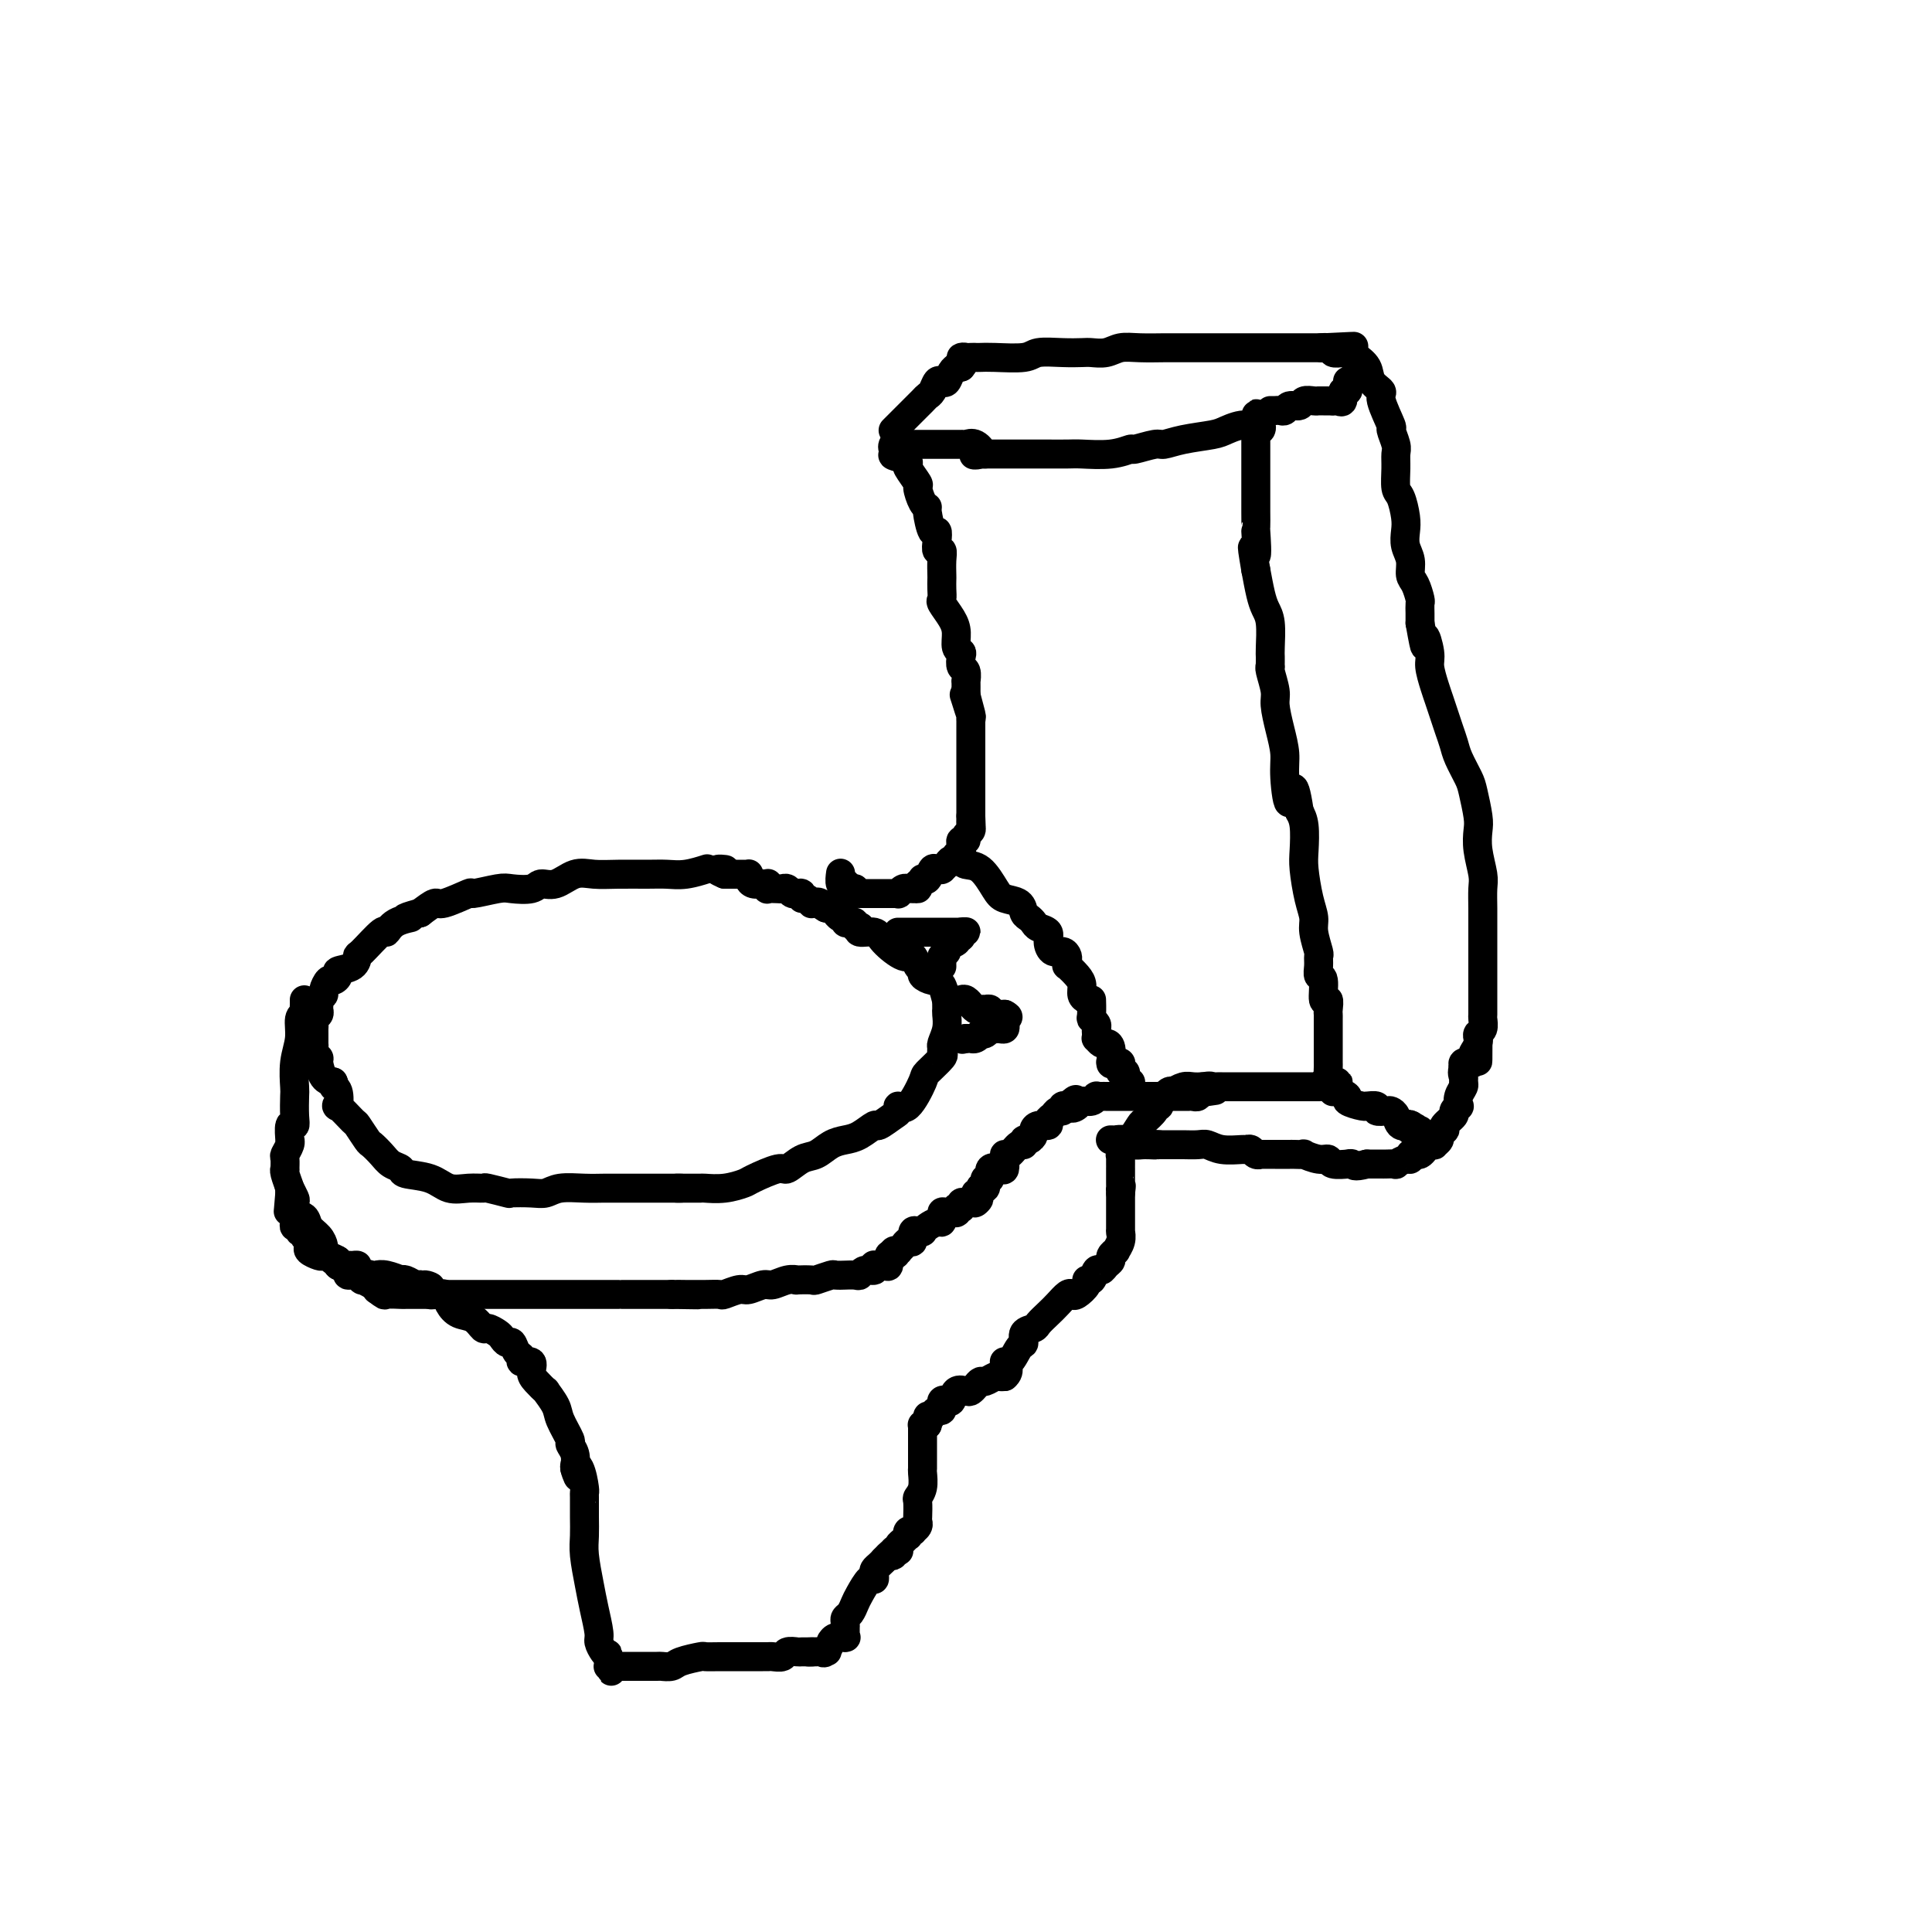 <svg viewBox='0 0 400 400' version='1.1' xmlns='http://www.w3.org/2000/svg' xmlns:xlink='http://www.w3.org/1999/xlink'><g fill='none' stroke='rgb(0,0,0)' stroke-width='6' stroke-linecap='round' stroke-linejoin='round'><path d='M146,180c0.353,-0.113 0.707,-0.227 0,0c-0.707,0.227 -2.474,0.793 -4,1c-1.526,0.207 -2.809,0.053 -4,0c-1.191,-0.053 -2.289,-0.006 -4,0c-1.711,0.006 -4.034,-0.027 -6,0c-1.966,0.027 -3.574,0.116 -5,0c-1.426,-0.116 -2.669,-0.437 -4,0c-1.331,0.437 -2.751,1.633 -4,2c-1.249,0.367 -2.325,-0.093 -3,0c-0.675,0.093 -0.947,0.741 -2,1c-1.053,0.259 -2.888,0.130 -4,0c-1.112,-0.130 -1.501,-0.261 -3,0c-1.499,0.261 -4.109,0.912 -5,1c-0.891,0.088 -0.064,-0.389 -1,0c-0.936,0.389 -3.637,1.643 -5,2c-1.363,0.357 -1.390,-0.184 -2,0c-0.610,0.184 -1.805,1.092 -3,2'/><path d='M87,189c-5.254,1.440 -2.389,1.042 -2,1c0.389,-0.042 -1.700,0.274 -3,1c-1.300,0.726 -1.813,1.861 -2,2c-0.187,0.139 -0.047,-0.720 -1,0c-0.953,0.720 -2.997,3.019 -4,4c-1.003,0.981 -0.965,0.645 -1,1c-0.035,0.355 -0.141,1.400 -1,2c-0.859,0.600 -2.469,0.756 -3,1c-0.531,0.244 0.016,0.576 0,1c-0.016,0.424 -0.597,0.940 -1,1c-0.403,0.060 -0.630,-0.335 -1,0c-0.370,0.335 -0.884,1.399 -1,2c-0.116,0.601 0.166,0.738 0,1c-0.166,0.262 -0.780,0.647 -1,1c-0.220,0.353 -0.045,0.672 0,1c0.045,0.328 -0.041,0.665 0,1c0.041,0.335 0.207,0.667 0,1c-0.207,0.333 -0.788,0.668 -1,1c-0.212,0.332 -0.057,0.662 0,1c0.057,0.338 0.015,0.683 0,1c-0.015,0.317 -0.004,0.606 0,1c0.004,0.394 0.001,0.893 0,1c-0.001,0.107 -0.001,-0.179 0,0c0.001,0.179 0.004,0.822 0,1c-0.004,0.178 -0.016,-0.109 0,0c0.016,0.109 0.059,0.614 0,1c-0.059,0.386 -0.220,0.653 0,1c0.220,0.347 0.822,0.773 1,1c0.178,0.227 -0.067,0.253 0,1c0.067,0.747 0.448,2.213 1,3c0.552,0.787 1.276,0.893 2,1'/><path d='M69,224c0.561,1.146 -0.035,1.012 0,1c0.035,-0.012 0.701,0.099 1,1c0.299,0.901 0.231,2.592 0,3c-0.231,0.408 -0.624,-0.467 0,0c0.624,0.467 2.264,2.274 3,3c0.736,0.726 0.567,0.369 1,1c0.433,0.631 1.469,2.249 2,3c0.531,0.751 0.559,0.635 1,1c0.441,0.365 1.297,1.210 2,2c0.703,0.790 1.254,1.526 2,2c0.746,0.474 1.686,0.687 2,1c0.314,0.313 0.001,0.725 1,1c0.999,0.275 3.311,0.412 5,1c1.689,0.588 2.755,1.625 4,2c1.245,0.375 2.670,0.086 4,0c1.330,-0.086 2.565,0.029 3,0c0.435,-0.029 0.070,-0.203 1,0c0.930,0.203 3.157,0.783 4,1c0.843,0.217 0.304,0.072 1,0c0.696,-0.072 2.626,-0.072 4,0c1.374,0.072 2.190,0.215 3,0c0.810,-0.215 1.614,-0.790 3,-1c1.386,-0.210 3.354,-0.056 5,0c1.646,0.056 2.969,0.015 4,0c1.031,-0.015 1.768,-0.004 3,0c1.232,0.004 2.959,0.001 4,0c1.041,-0.001 1.398,-0.000 2,0c0.602,0.000 1.450,0.000 2,0c0.550,-0.000 0.802,-0.000 1,0c0.198,0.000 0.342,0.000 1,0c0.658,-0.000 1.829,-0.000 3,0'/><path d='M141,246c7.413,0.000 1.945,0.001 0,0c-1.945,-0.001 -0.367,-0.004 1,0c1.367,0.004 2.523,0.013 3,0c0.477,-0.013 0.275,-0.050 1,0c0.725,0.050 2.378,0.187 4,0c1.622,-0.187 3.214,-0.698 4,-1c0.786,-0.302 0.766,-0.394 2,-1c1.234,-0.606 3.723,-1.724 5,-2c1.277,-0.276 1.342,0.291 2,0c0.658,-0.291 1.908,-1.438 3,-2c1.092,-0.562 2.027,-0.537 3,-1c0.973,-0.463 1.985,-1.415 3,-2c1.015,-0.585 2.034,-0.805 3,-1c0.966,-0.195 1.881,-0.366 3,-1c1.119,-0.634 2.442,-1.730 3,-2c0.558,-0.270 0.350,0.286 1,0c0.650,-0.286 2.157,-1.415 3,-2c0.843,-0.585 1.022,-0.627 1,-1c-0.022,-0.373 -0.243,-1.077 0,-1c0.243,0.077 0.951,0.936 2,0c1.049,-0.936 2.439,-3.666 3,-5c0.561,-1.334 0.293,-1.273 1,-2c0.707,-0.727 2.389,-2.242 3,-3c0.611,-0.758 0.150,-0.760 0,-1c-0.150,-0.240 0.012,-0.719 0,-1c-0.012,-0.281 -0.199,-0.366 0,-1c0.199,-0.634 0.786,-1.819 1,-3c0.214,-1.181 0.057,-2.358 0,-3c-0.057,-0.642 -0.015,-0.750 0,-1c0.015,-0.250 0.004,-0.643 0,-1c-0.004,-0.357 -0.002,-0.679 0,-1'/><path d='M196,207c0.192,-1.687 0.171,0.095 0,0c-0.171,-0.095 -0.494,-2.065 -1,-3c-0.506,-0.935 -1.196,-0.833 -2,-1c-0.804,-0.167 -1.722,-0.603 -2,-1c-0.278,-0.397 0.083,-0.757 0,-1c-0.083,-0.243 -0.612,-0.370 -1,-1c-0.388,-0.630 -0.637,-1.761 -1,-2c-0.363,-0.239 -0.840,0.416 -2,0c-1.160,-0.416 -3.003,-1.901 -4,-3c-0.997,-1.099 -1.147,-1.810 -2,-2c-0.853,-0.190 -2.410,0.142 -3,0c-0.590,-0.142 -0.213,-0.756 0,-1c0.213,-0.244 0.264,-0.117 0,0c-0.264,0.117 -0.841,0.224 -1,0c-0.159,-0.224 0.102,-0.778 0,-1c-0.102,-0.222 -0.566,-0.111 -1,0c-0.434,0.111 -0.838,0.222 -1,0c-0.162,-0.222 -0.081,-0.776 0,-1c0.081,-0.224 0.161,-0.116 0,0c-0.161,0.116 -0.564,0.241 -1,0c-0.436,-0.241 -0.904,-0.849 -1,-1c-0.096,-0.151 0.180,0.155 0,0c-0.180,-0.155 -0.818,-0.773 -1,-1c-0.182,-0.227 0.091,-0.065 0,0c-0.091,0.065 -0.545,0.032 -1,0'/><path d='M171,188c-2.968,-1.775 -1.386,-1.212 -1,-1c0.386,0.212 -0.422,0.072 -1,0c-0.578,-0.072 -0.924,-0.076 -1,0c-0.076,0.076 0.119,0.231 0,0c-0.119,-0.231 -0.553,-0.847 -1,-1c-0.447,-0.153 -0.907,0.156 -1,0c-0.093,-0.156 0.183,-0.778 0,-1c-0.183,-0.222 -0.823,-0.046 -1,0c-0.177,0.046 0.108,-0.040 0,0c-0.108,0.040 -0.611,0.207 -1,0c-0.389,-0.207 -0.664,-0.786 -1,-1c-0.336,-0.214 -0.731,-0.061 -1,0c-0.269,0.061 -0.411,0.030 -1,0c-0.589,-0.030 -1.624,-0.061 -2,0c-0.376,0.061 -0.093,0.213 0,0c0.093,-0.213 -0.003,-0.792 0,-1c0.003,-0.208 0.106,-0.045 0,0c-0.106,0.045 -0.420,-0.026 -1,0c-0.580,0.026 -1.425,0.151 -2,0c-0.575,-0.151 -0.880,-0.576 -1,-1c-0.120,-0.424 -0.056,-0.846 0,-1c0.056,-0.154 0.103,-0.041 0,0c-0.103,0.041 -0.356,0.011 -1,0c-0.644,-0.011 -1.678,-0.003 -2,0c-0.322,0.003 0.067,0.001 0,0c-0.067,-0.001 -0.591,-0.000 -1,0c-0.409,0.000 -0.705,0.000 -1,0'/><path d='M150,181c-3.188,-1.309 -0.658,-1.083 0,-1c0.658,0.083 -0.556,0.022 -1,0c-0.444,-0.022 -0.120,-0.006 0,0c0.120,0.006 0.034,0.002 0,0c-0.034,-0.002 -0.017,-0.001 0,0'/><path d='M63,207c0.009,0.195 0.017,0.389 0,1c-0.017,0.611 -0.061,1.638 0,2c0.061,0.362 0.227,0.058 0,0c-0.227,-0.058 -0.845,0.128 -1,1c-0.155,0.872 0.154,2.428 0,4c-0.154,1.572 -0.772,3.158 -1,5c-0.228,1.842 -0.065,3.941 0,5c0.065,1.059 0.032,1.080 0,2c-0.032,0.920 -0.061,2.740 0,4c0.061,1.260 0.214,1.961 0,2c-0.214,0.039 -0.793,-0.585 -1,0c-0.207,0.585 -0.041,2.379 0,3c0.041,0.621 -0.042,0.069 0,0c0.042,-0.069 0.208,0.345 0,1c-0.208,0.655 -0.789,1.549 -1,2c-0.211,0.451 -0.053,0.457 0,1c0.053,0.543 0.000,1.623 0,2c-0.000,0.377 0.051,0.049 0,0c-0.051,-0.049 -0.206,0.179 0,1c0.206,0.821 0.773,2.235 1,3c0.227,0.765 0.113,0.883 0,1'/><path d='M60,247c-0.525,6.533 -0.338,2.865 0,2c0.338,-0.865 0.827,1.074 1,2c0.173,0.926 0.031,0.841 0,1c-0.031,0.159 0.048,0.564 0,1c-0.048,0.436 -0.224,0.904 0,1c0.224,0.096 0.848,-0.182 1,0c0.152,0.182 -0.169,0.822 0,1c0.169,0.178 0.828,-0.107 1,0c0.172,0.107 -0.143,0.607 0,1c0.143,0.393 0.745,0.680 1,1c0.255,0.320 0.162,0.673 0,1c-0.162,0.327 -0.395,0.628 0,1c0.395,0.372 1.416,0.817 2,1c0.584,0.183 0.729,0.105 1,0c0.271,-0.105 0.668,-0.239 1,0c0.332,0.239 0.599,0.849 1,1c0.401,0.151 0.935,-0.156 1,0c0.065,0.156 -0.339,0.777 0,1c0.339,0.223 1.422,0.049 2,0c0.578,-0.049 0.651,0.026 1,0c0.349,-0.026 0.974,-0.151 1,0c0.026,0.151 -0.546,0.580 0,1c0.546,0.420 2.209,0.830 3,1c0.791,0.170 0.709,0.098 1,0c0.291,-0.098 0.956,-0.223 2,0c1.044,0.223 2.469,0.796 3,1c0.531,0.204 0.170,0.041 0,0c-0.170,-0.041 -0.149,0.041 0,0c0.149,-0.041 0.425,-0.203 1,0c0.575,0.203 1.450,0.772 2,1c0.550,0.228 0.775,0.114 1,0'/><path d='M87,266c3.781,1.018 1.734,0.062 1,0c-0.734,-0.062 -0.155,0.768 0,1c0.155,0.232 -0.113,-0.136 0,0c0.113,0.136 0.607,0.774 1,1c0.393,0.226 0.685,0.039 1,0c0.315,-0.039 0.654,0.068 1,0c0.346,-0.068 0.698,-0.312 1,0c0.302,0.312 0.552,1.179 1,2c0.448,0.821 1.093,1.596 2,2c0.907,0.404 2.074,0.437 3,1c0.926,0.563 1.610,1.658 2,2c0.390,0.342 0.486,-0.068 1,0c0.514,0.068 1.447,0.613 2,1c0.553,0.387 0.727,0.614 1,1c0.273,0.386 0.645,0.931 1,1c0.355,0.069 0.691,-0.337 1,0c0.309,0.337 0.590,1.417 1,2c0.410,0.583 0.949,0.669 1,1c0.051,0.331 -0.385,0.906 0,1c0.385,0.094 1.590,-0.293 2,0c0.410,0.293 0.026,1.265 0,2c-0.026,0.735 0.306,1.234 1,2c0.694,0.766 1.749,1.799 2,2c0.251,0.201 -0.302,-0.431 0,0c0.302,0.431 1.458,1.924 2,3c0.542,1.076 0.471,1.733 1,3c0.529,1.267 1.657,3.144 2,4c0.343,0.856 -0.100,0.692 0,1c0.100,0.308 0.743,1.088 1,2c0.257,0.912 0.129,1.956 0,3'/><path d='M119,304c1.348,3.464 0.218,1.125 0,0c-0.218,-1.125 0.478,-1.036 1,0c0.522,1.036 0.872,3.018 1,4c0.128,0.982 0.033,0.963 0,1c-0.033,0.037 -0.006,0.130 0,1c0.006,0.870 -0.010,2.517 0,4c0.010,1.483 0.045,2.803 0,4c-0.045,1.197 -0.171,2.270 0,4c0.171,1.730 0.637,4.116 1,6c0.363,1.884 0.622,3.264 1,5c0.378,1.736 0.874,3.826 1,5c0.126,1.174 -0.120,1.431 0,2c0.120,0.569 0.606,1.448 1,2c0.394,0.552 0.697,0.776 1,1'/><path d='M126,343c1.084,5.989 0.294,1.461 0,0c-0.294,-1.461 -0.092,0.144 0,1c0.092,0.856 0.075,0.961 0,1c-0.075,0.039 -0.206,0.010 0,0c0.206,-0.010 0.749,-0.003 1,0c0.251,0.003 0.209,0.001 1,0c0.791,-0.001 2.415,0.001 3,0c0.585,-0.001 0.132,-0.003 1,0c0.868,0.003 3.056,0.011 4,0c0.944,-0.011 0.643,-0.041 1,0c0.357,0.041 1.373,0.155 2,0c0.627,-0.155 0.867,-0.577 2,-1c1.133,-0.423 3.161,-0.845 4,-1c0.839,-0.155 0.491,-0.041 1,0c0.509,0.041 1.877,0.011 3,0c1.123,-0.011 2.003,-0.003 3,0c0.997,0.003 2.111,0.001 3,0c0.889,-0.001 1.552,0.001 2,0c0.448,-0.001 0.682,-0.004 1,0c0.318,0.004 0.719,0.015 1,0c0.281,-0.015 0.441,-0.057 1,0c0.559,0.057 1.516,0.211 2,0c0.484,-0.211 0.494,-0.789 1,-1c0.506,-0.211 1.507,-0.057 2,0c0.493,0.057 0.479,0.015 1,0c0.521,-0.015 1.577,-0.004 2,0c0.423,0.004 0.211,0.002 0,0'/><path d='M168,342c6.450,-0.157 1.574,-0.050 0,0c-1.574,0.050 0.153,0.042 1,0c0.847,-0.042 0.816,-0.117 1,0c0.184,0.117 0.585,0.425 1,0c0.415,-0.425 0.845,-1.582 1,-2c0.155,-0.418 0.035,-0.098 0,0c-0.035,0.098 0.015,-0.027 0,0c-0.015,0.027 -0.095,0.204 0,0c0.095,-0.204 0.365,-0.789 1,-1c0.635,-0.211 1.634,-0.046 2,0c0.366,0.046 0.098,-0.025 0,0c-0.098,0.025 -0.026,0.147 0,0c0.026,-0.147 0.006,-0.565 0,-1c-0.006,-0.435 0.001,-0.889 0,-1c-0.001,-0.111 -0.011,0.122 0,0c0.011,-0.122 0.043,-0.597 0,-1c-0.043,-0.403 -0.163,-0.732 0,-1c0.163,-0.268 0.608,-0.474 1,-1c0.392,-0.526 0.732,-1.374 1,-2c0.268,-0.626 0.463,-1.032 1,-2c0.537,-0.968 1.415,-2.497 2,-3c0.585,-0.503 0.878,0.020 1,0c0.122,-0.020 0.074,-0.583 0,-1c-0.074,-0.417 -0.174,-0.689 0,-1c0.174,-0.311 0.621,-0.660 1,-1c0.379,-0.340 0.689,-0.670 1,-1'/><path d='M183,323c2.790,-3.106 2.263,-1.371 2,-1c-0.263,0.371 -0.264,-0.621 0,-1c0.264,-0.379 0.792,-0.144 1,0c0.208,0.144 0.094,0.197 0,0c-0.094,-0.197 -0.170,-0.645 0,-1c0.170,-0.355 0.585,-0.617 1,-1c0.415,-0.383 0.828,-0.886 1,-1c0.172,-0.114 0.102,0.163 0,0c-0.102,-0.163 -0.238,-0.765 0,-1c0.238,-0.235 0.848,-0.102 1,0c0.152,0.102 -0.155,0.174 0,0c0.155,-0.174 0.773,-0.595 1,-1c0.227,-0.405 0.065,-0.793 0,-1c-0.065,-0.207 -0.031,-0.234 0,-1c0.031,-0.766 0.061,-2.270 0,-3c-0.061,-0.730 -0.212,-0.686 0,-1c0.212,-0.314 0.789,-0.987 1,-2c0.211,-1.013 0.057,-2.365 0,-3c-0.057,-0.635 -0.015,-0.551 0,-1c0.015,-0.449 0.004,-1.431 0,-2c-0.004,-0.569 -0.001,-0.725 0,-1c0.001,-0.275 0.000,-0.669 0,-1c-0.000,-0.331 -0.000,-0.600 0,-1c0.000,-0.400 -0.000,-0.930 0,-1c0.000,-0.070 0.000,0.321 0,0c-0.000,-0.321 -0.001,-1.354 0,-2c0.001,-0.646 0.003,-0.905 0,-1c-0.003,-0.095 -0.011,-0.025 0,0c0.011,0.025 0.041,0.007 0,0c-0.041,-0.007 -0.155,-0.002 0,0c0.155,0.002 0.577,0.001 1,0'/><path d='M192,295c0.261,-3.123 -0.088,-1.429 0,-1c0.088,0.429 0.612,-0.407 1,-1c0.388,-0.593 0.640,-0.942 1,-1c0.360,-0.058 0.828,0.177 1,0c0.172,-0.177 0.049,-0.766 0,-1c-0.049,-0.234 -0.024,-0.113 0,0c0.024,0.113 0.047,0.219 0,0c-0.047,-0.219 -0.163,-0.763 0,-1c0.163,-0.237 0.607,-0.168 1,0c0.393,0.168 0.735,0.435 1,0c0.265,-0.435 0.452,-1.571 1,-2c0.548,-0.429 1.455,-0.153 2,0c0.545,0.153 0.727,0.181 1,0c0.273,-0.181 0.636,-0.570 1,-1c0.364,-0.430 0.727,-0.900 1,-1c0.273,-0.100 0.455,0.169 1,0c0.545,-0.169 1.455,-0.776 2,-1c0.545,-0.224 0.727,-0.064 1,0c0.273,0.064 0.636,0.032 1,0'/><path d='M208,285c1.514,-1.190 0.299,-2.665 0,-3c-0.299,-0.335 0.319,0.471 1,0c0.681,-0.471 1.424,-2.219 2,-3c0.576,-0.781 0.983,-0.593 1,-1c0.017,-0.407 -0.358,-1.407 0,-2c0.358,-0.593 1.447,-0.779 2,-1c0.553,-0.221 0.568,-0.476 1,-1c0.432,-0.524 1.280,-1.316 2,-2c0.720,-0.684 1.311,-1.262 2,-2c0.689,-0.738 1.476,-1.638 2,-2c0.524,-0.362 0.784,-0.186 1,0c0.216,0.186 0.386,0.382 1,0c0.614,-0.382 1.670,-1.341 2,-2c0.330,-0.659 -0.067,-1.017 0,-1c0.067,0.017 0.596,0.408 1,0c0.404,-0.408 0.681,-1.614 1,-2c0.319,-0.386 0.678,0.050 1,0c0.322,-0.050 0.607,-0.586 1,-1c0.393,-0.414 0.894,-0.705 1,-1c0.106,-0.295 -0.182,-0.594 0,-1c0.182,-0.406 0.833,-0.918 1,-1c0.167,-0.082 -0.151,0.267 0,0c0.151,-0.267 0.773,-1.150 1,-2c0.227,-0.850 0.061,-1.665 0,-2c-0.061,-0.335 -0.016,-0.188 0,0c0.016,0.188 0.004,0.416 0,0c-0.004,-0.416 -0.001,-1.476 0,-2c0.001,-0.524 0.000,-0.512 0,-1c-0.000,-0.488 -0.000,-1.478 0,-2c0.000,-0.522 0.000,-0.578 0,-1c-0.000,-0.422 -0.000,-1.211 0,-2'/><path d='M232,247c0.309,-2.392 0.083,-1.370 0,-1c-0.083,0.370 -0.022,0.090 0,0c0.022,-0.090 0.006,0.011 0,0c-0.006,-0.011 -0.002,-0.135 0,-1c0.002,-0.865 0.001,-2.471 0,-3c-0.001,-0.529 -0.001,0.018 0,0c0.001,-0.018 0.004,-0.601 0,-1c-0.004,-0.399 -0.013,-0.616 0,-1c0.013,-0.384 0.049,-0.937 0,-1c-0.049,-0.063 -0.183,0.363 0,0c0.183,-0.363 0.683,-1.515 1,-2c0.317,-0.485 0.449,-0.302 1,-1c0.551,-0.698 1.520,-2.278 2,-3c0.480,-0.722 0.472,-0.585 1,-1c0.528,-0.415 1.591,-1.383 2,-2c0.409,-0.617 0.162,-0.882 0,-1c-0.162,-0.118 -0.240,-0.088 0,0c0.240,0.088 0.800,0.235 1,0c0.200,-0.235 0.042,-0.851 0,-1c-0.042,-0.149 0.031,0.170 0,0c-0.031,-0.170 -0.168,-0.829 0,-1c0.168,-0.171 0.639,0.147 1,0c0.361,-0.147 0.610,-0.757 1,-1c0.390,-0.243 0.919,-0.118 1,0c0.081,0.118 -0.288,0.227 0,0c0.288,-0.227 1.231,-0.792 2,-1c0.769,-0.208 1.362,-0.059 2,0c0.638,0.059 1.319,0.030 2,0'/><path d='M249,225c1.798,-0.309 1.794,-0.083 2,0c0.206,0.083 0.621,0.022 1,0c0.379,-0.022 0.721,-0.006 1,0c0.279,0.006 0.494,0.002 1,0c0.506,-0.002 1.304,-0.000 2,0c0.696,0.000 1.290,0.000 2,0c0.710,-0.000 1.536,-0.000 2,0c0.464,0.000 0.565,0.000 1,0c0.435,-0.000 1.203,-0.000 2,0c0.797,0.000 1.624,0.000 2,0c0.376,-0.000 0.300,-0.000 1,0c0.700,0.000 2.176,0.000 3,0c0.824,-0.000 0.995,-0.000 1,0c0.005,0.000 -0.157,0.000 0,0c0.157,-0.000 0.633,-0.000 1,0c0.367,0.000 0.624,0.001 1,0c0.376,-0.001 0.872,-0.003 1,0c0.128,0.003 -0.110,0.011 0,0c0.110,-0.011 0.568,-0.041 1,0c0.432,0.041 0.838,0.155 1,0c0.162,-0.155 0.081,-0.577 0,-1'/><path d='M275,224c4.022,-0.086 1.078,0.199 0,0c-1.078,-0.199 -0.289,-0.882 0,-1c0.289,-0.118 0.077,0.330 0,0c-0.077,-0.330 -0.021,-1.438 0,-2c0.021,-0.562 0.006,-0.579 0,-1c-0.006,-0.421 -0.001,-1.245 0,-2c0.001,-0.755 0.000,-1.440 0,-2c-0.000,-0.560 -0.000,-0.994 0,-1c0.000,-0.006 0.000,0.415 0,0c-0.000,-0.415 -0.000,-1.668 0,-2c0.000,-0.332 0.001,0.256 0,0c-0.001,-0.256 -0.004,-1.357 0,-2c0.004,-0.643 0.016,-0.828 0,-1c-0.016,-0.172 -0.061,-0.332 0,-1c0.061,-0.668 0.227,-1.845 0,-2c-0.227,-0.155 -0.846,0.711 -1,0c-0.154,-0.711 0.156,-3.000 0,-4c-0.156,-1.000 -0.778,-0.712 -1,-1c-0.222,-0.288 -0.045,-1.154 0,-2c0.045,-0.846 -0.043,-1.672 0,-2c0.043,-0.328 0.218,-0.156 0,-1c-0.218,-0.844 -0.829,-2.702 -1,-4c-0.171,-1.298 0.099,-2.035 0,-3c-0.099,-0.965 -0.565,-2.159 -1,-4c-0.435,-1.841 -0.838,-4.328 -1,-6c-0.162,-1.672 -0.082,-2.527 0,-4c0.082,-1.473 0.166,-3.564 0,-5c-0.166,-1.436 -0.583,-2.218 -1,-3'/><path d='M269,168c-1.317,-8.878 -1.611,-3.071 -2,-2c-0.389,1.071 -0.874,-2.592 -1,-5c-0.126,-2.408 0.106,-3.559 0,-5c-0.106,-1.441 -0.550,-3.171 -1,-5c-0.450,-1.829 -0.905,-3.757 -1,-5c-0.095,-1.243 0.171,-1.800 0,-3c-0.171,-1.200 -0.778,-3.042 -1,-4c-0.222,-0.958 -0.060,-1.030 0,-1c0.060,0.030 0.017,0.164 0,0c-0.017,-0.164 -0.007,-0.624 0,-1c0.007,-0.376 0.013,-0.669 0,-1c-0.013,-0.331 -0.045,-0.702 0,-2c0.045,-1.298 0.167,-3.523 0,-5c-0.167,-1.477 -0.622,-2.205 -1,-3c-0.378,-0.795 -0.679,-1.656 -1,-3c-0.321,-1.344 -0.660,-3.172 -1,-5'/><path d='M260,118c-1.392,-8.116 -0.373,-3.406 0,-3c0.373,0.406 0.100,-3.492 0,-5c-0.100,-1.508 -0.027,-0.627 0,-1c0.027,-0.373 0.007,-2.002 0,-3c-0.007,-0.998 -0.002,-1.367 0,-2c0.002,-0.633 0.001,-1.532 0,-2c-0.001,-0.468 -0.000,-0.506 0,-1c0.000,-0.494 0.000,-1.446 0,-2c-0.000,-0.554 -0.000,-0.712 0,-1c0.000,-0.288 0.000,-0.708 0,-1c-0.000,-0.292 0.000,-0.457 0,-1c-0.000,-0.543 -0.000,-1.465 0,-2c0.000,-0.535 0.000,-0.682 0,-1c-0.000,-0.318 -0.000,-0.806 0,-1c0.000,-0.194 0.000,-0.094 0,0c-0.000,0.094 -0.001,0.183 0,0c0.001,-0.183 0.004,-0.636 0,-1c-0.004,-0.364 -0.014,-0.637 0,-1c0.014,-0.363 0.054,-0.815 0,-1c-0.054,-0.185 -0.200,-0.101 0,0c0.200,0.101 0.746,0.220 1,0c0.254,-0.220 0.215,-0.777 0,-1c-0.215,-0.223 -0.608,-0.111 -1,0'/><path d='M260,88c0.064,-4.628 0.222,-1.199 0,0c-0.222,1.199 -0.826,0.168 -2,0c-1.174,-0.168 -2.917,0.528 -4,1c-1.083,0.472 -1.506,0.719 -3,1c-1.494,0.281 -4.058,0.596 -6,1c-1.942,0.404 -3.262,0.897 -4,1c-0.738,0.103 -0.894,-0.183 -2,0c-1.106,0.183 -3.161,0.834 -4,1c-0.839,0.166 -0.460,-0.152 -1,0c-0.540,0.152 -1.997,0.773 -4,1c-2.003,0.227 -4.552,0.061 -6,0c-1.448,-0.061 -1.793,-0.016 -3,0c-1.207,0.016 -3.274,0.004 -4,0c-0.726,-0.004 -0.110,-0.001 0,0c0.110,0.001 -0.286,0.000 -1,0c-0.714,-0.000 -1.746,-0.000 -2,0c-0.254,0.000 0.269,0.000 0,0c-0.269,-0.000 -1.329,-0.000 -2,0c-0.671,0.000 -0.954,0.000 -1,0c-0.046,-0.000 0.145,-0.000 0,0c-0.145,0.000 -0.624,0.000 -1,0c-0.376,-0.000 -0.647,-0.000 -1,0c-0.353,0.000 -0.788,0.000 -1,0c-0.212,-0.000 -0.201,-0.000 0,0c0.201,0.000 0.593,0.000 0,0c-0.593,-0.000 -2.169,-0.000 -3,0c-0.831,0.000 -0.915,0.000 -1,0'/><path d='M204,94c-4.216,0.121 -1.755,0.425 -1,0c0.755,-0.425 -0.195,-1.578 -1,-2c-0.805,-0.422 -1.467,-0.113 -2,0c-0.533,0.113 -0.939,0.030 -1,0c-0.061,-0.030 0.224,-0.008 0,0c-0.224,0.008 -0.955,0.002 -1,0c-0.045,-0.002 0.598,-0.001 0,0c-0.598,0.001 -2.437,0.000 -3,0c-0.563,-0.000 0.151,-0.000 0,0c-0.151,0.000 -1.168,0.000 -2,0c-0.832,-0.000 -1.481,-0.000 -2,0c-0.519,0.000 -0.909,-0.000 -1,0c-0.091,0.000 0.116,0.000 0,0c-0.116,-0.000 -0.557,-0.000 -1,0c-0.443,0.000 -0.888,0.000 -1,0c-0.112,-0.000 0.110,-0.001 0,0c-0.110,0.001 -0.552,0.004 -1,0c-0.448,-0.004 -0.901,-0.016 -1,0c-0.099,0.016 0.156,0.060 0,0c-0.156,-0.060 -0.722,-0.222 -1,0c-0.278,0.222 -0.267,0.829 0,1c0.267,0.171 0.791,-0.094 1,0c0.209,0.094 0.105,0.547 0,1'/><path d='M186,94c-2.628,0.169 -0.197,0.593 1,1c1.197,0.407 1.161,0.799 1,1c-0.161,0.201 -0.445,0.212 0,1c0.445,0.788 1.621,2.354 2,3c0.379,0.646 -0.039,0.371 0,1c0.039,0.629 0.536,2.163 1,3c0.464,0.837 0.895,0.976 1,1c0.105,0.024 -0.117,-0.066 0,1c0.117,1.066 0.571,3.290 1,4c0.429,0.710 0.833,-0.092 1,0c0.167,0.092 0.097,1.079 0,2c-0.097,0.921 -0.222,1.776 0,2c0.222,0.224 0.791,-0.183 1,0c0.209,0.183 0.056,0.956 0,2c-0.056,1.044 -0.017,2.358 0,3c0.017,0.642 0.011,0.612 0,1c-0.011,0.388 -0.027,1.195 0,2c0.027,0.805 0.097,1.610 0,2c-0.097,0.390 -0.362,0.367 0,1c0.362,0.633 1.351,1.923 2,3c0.649,1.077 0.957,1.942 1,3c0.043,1.058 -0.181,2.309 0,3c0.181,0.691 0.766,0.820 1,1c0.234,0.180 0.115,0.410 0,1c-0.115,0.590 -0.227,1.539 0,2c0.227,0.461 0.793,0.433 1,1c0.207,0.567 0.056,1.730 0,2c-0.056,0.270 -0.016,-0.351 0,0c0.016,0.351 0.008,1.676 0,3'/><path d='M200,144c2.182,8.005 0.637,3.019 0,1c-0.637,-2.019 -0.367,-1.069 0,0c0.367,1.069 0.830,2.256 1,3c0.170,0.744 0.045,1.043 0,1c-0.045,-0.043 -0.012,-0.429 0,0c0.012,0.429 0.003,1.673 0,2c-0.003,0.327 -0.001,-0.264 0,0c0.001,0.264 0.000,1.383 0,2c-0.000,0.617 -0.000,0.731 0,1c0.000,0.269 0.000,0.692 0,1c-0.000,0.308 -0.000,0.502 0,1c0.000,0.498 0.000,1.300 0,2c-0.000,0.700 -0.000,1.297 0,2c0.000,0.703 0.000,1.512 0,2c-0.000,0.488 -0.000,0.655 0,1c0.000,0.345 0.000,0.867 0,1c-0.000,0.133 -0.000,-0.122 0,0c0.000,0.122 0.000,0.620 0,1c-0.000,0.380 -0.000,0.641 0,1c0.000,0.359 0.000,0.817 0,1c-0.000,0.183 -0.000,0.090 0,0c0.000,-0.090 0.000,-0.178 0,0c-0.000,0.178 -0.000,0.622 0,1c0.000,0.378 0.000,0.689 0,1'/><path d='M201,169c0.155,4.034 0.043,1.620 0,1c-0.043,-0.620 -0.015,0.555 0,1c0.015,0.445 0.019,0.162 0,0c-0.019,-0.162 -0.061,-0.202 0,0c0.061,0.202 0.227,0.645 0,1c-0.227,0.355 -0.845,0.621 -1,1c-0.155,0.379 0.154,0.871 0,1c-0.154,0.129 -0.772,-0.105 -1,0c-0.228,0.105 -0.065,0.549 0,1c0.065,0.451 0.032,0.909 0,1c-0.032,0.091 -0.064,-0.187 0,0c0.064,0.187 0.225,0.837 0,1c-0.225,0.163 -0.835,-0.163 -1,0c-0.165,0.163 0.113,0.814 0,1c-0.113,0.186 -0.619,-0.094 -1,0c-0.381,0.094 -0.637,0.561 -1,1c-0.363,0.439 -0.832,0.850 -1,1c-0.168,0.150 -0.034,0.038 0,0c0.034,-0.038 -0.032,-0.003 0,0c0.032,0.003 0.162,-0.027 0,0c-0.162,0.027 -0.617,0.112 -1,0c-0.383,-0.112 -0.694,-0.419 -1,0c-0.306,0.419 -0.608,1.566 -1,2c-0.392,0.434 -0.875,0.155 -1,0c-0.125,-0.155 0.107,-0.187 0,0c-0.107,0.187 -0.554,0.594 -1,1'/><path d='M190,183c-1.349,1.154 -0.220,1.040 0,1c0.220,-0.040 -0.467,-0.007 -1,0c-0.533,0.007 -0.912,-0.012 -1,0c-0.088,0.012 0.116,0.056 0,0c-0.116,-0.056 -0.552,-0.211 -1,0c-0.448,0.211 -0.908,0.789 -1,1c-0.092,0.211 0.184,0.057 0,0c-0.184,-0.057 -0.827,-0.015 -1,0c-0.173,0.015 0.125,0.004 0,0c-0.125,-0.004 -0.674,-0.001 -1,0c-0.326,0.001 -0.430,0.000 -1,0c-0.570,-0.000 -1.606,-0.000 -2,0c-0.394,0.000 -0.147,0.000 0,0c0.147,-0.000 0.193,-0.000 0,0c-0.193,0.000 -0.626,0.001 -1,0c-0.374,-0.001 -0.689,-0.003 -1,0c-0.311,0.003 -0.620,0.011 -1,0c-0.380,-0.011 -0.833,-0.041 -1,0c-0.167,0.041 -0.048,0.155 0,0c0.048,-0.155 0.024,-0.577 0,-1'/><path d='M177,184c-2.177,0.159 -1.118,0.056 -1,0c0.118,-0.056 -0.704,-0.066 -1,0c-0.296,0.066 -0.065,0.206 0,0c0.065,-0.206 -0.035,-0.760 0,-1c0.035,-0.240 0.205,-0.168 0,0c-0.205,0.168 -0.786,0.430 -1,0c-0.214,-0.430 -0.061,-1.551 0,-2c0.061,-0.449 0.031,-0.224 0,0'/><path d='M60,246c0.029,0.057 0.059,0.113 0,0c-0.059,-0.113 -0.205,-0.396 0,0c0.205,0.396 0.761,1.471 1,2c0.239,0.529 0.162,0.512 0,1c-0.162,0.488 -0.407,1.483 0,2c0.407,0.517 1.468,0.558 2,1c0.532,0.442 0.537,1.284 1,2c0.463,0.716 1.386,1.305 2,2c0.614,0.695 0.919,1.496 1,2c0.081,0.504 -0.061,0.712 0,1c0.061,0.288 0.326,0.656 1,1c0.674,0.344 1.756,0.666 2,1c0.244,0.334 -0.351,0.682 0,1c0.351,0.318 1.647,0.606 2,1c0.353,0.394 -0.239,0.893 0,1c0.239,0.107 1.307,-0.179 2,0c0.693,0.179 1.010,0.821 1,1c-0.010,0.179 -0.349,-0.106 0,0c0.349,0.106 1.385,0.602 2,1c0.615,0.398 0.807,0.699 1,1'/><path d='M78,267c1.976,1.464 1.418,1.124 2,1c0.582,-0.124 2.306,-0.033 3,0c0.694,0.033 0.357,0.009 1,0c0.643,-0.009 2.265,-0.002 3,0c0.735,0.002 0.585,0.001 1,0c0.415,-0.001 1.397,-0.000 2,0c0.603,0.000 0.828,0.000 1,0c0.172,-0.000 0.291,-0.000 1,0c0.709,0.000 2.008,0.000 3,0c0.992,-0.000 1.676,-0.000 2,0c0.324,0.000 0.286,0.000 1,0c0.714,-0.000 2.179,-0.000 3,0c0.821,0.000 0.999,0.000 2,0c1.001,-0.000 2.826,-0.000 4,0c1.174,0.000 1.696,0.000 3,0c1.304,-0.000 3.391,-0.000 5,0c1.609,0.000 2.739,0.000 4,0c1.261,-0.000 2.654,-0.000 4,0c1.346,0.000 2.646,0.000 3,0c0.354,-0.000 -0.238,-0.000 0,0c0.238,0.000 1.307,0.000 2,0c0.693,-0.000 1.011,-0.000 1,0c-0.011,0.000 -0.350,0.000 0,0c0.350,-0.000 1.389,-0.000 2,0c0.611,0.000 0.792,0.000 1,0c0.208,-0.000 0.441,-0.000 1,0c0.559,0.000 1.443,0.000 2,0c0.557,-0.000 0.789,-0.000 1,0c0.211,0.000 0.403,0.000 1,0c0.597,-0.000 1.599,-0.000 2,0c0.401,0.000 0.200,0.000 0,0'/><path d='M139,268c9.836,0.155 3.925,0.041 2,0c-1.925,-0.041 0.137,-0.010 1,0c0.863,0.010 0.529,-0.001 1,0c0.471,0.001 1.749,0.016 3,0c1.251,-0.016 2.475,-0.061 3,0c0.525,0.061 0.352,0.228 1,0c0.648,-0.228 2.116,-0.849 3,-1c0.884,-0.151 1.184,0.170 2,0c0.816,-0.170 2.149,-0.830 3,-1c0.851,-0.170 1.220,0.150 2,0c0.780,-0.150 1.971,-0.771 3,-1c1.029,-0.229 1.894,-0.065 2,0c0.106,0.065 -0.548,0.032 0,0c0.548,-0.032 2.298,-0.061 3,0c0.702,0.061 0.354,0.213 1,0c0.646,-0.213 2.285,-0.789 3,-1c0.715,-0.211 0.507,-0.055 1,0c0.493,0.055 1.689,0.011 2,0c0.311,-0.011 -0.263,0.012 0,0c0.263,-0.012 1.363,-0.060 2,0c0.637,0.060 0.812,0.226 1,0c0.188,-0.226 0.391,-0.845 1,-1c0.609,-0.155 1.626,0.155 2,0c0.374,-0.155 0.107,-0.774 0,-1c-0.107,-0.226 -0.053,-0.059 0,0c0.053,0.059 0.104,0.008 0,0c-0.104,-0.008 -0.365,0.025 0,0c0.365,-0.025 1.356,-0.110 2,0c0.644,0.110 0.943,0.414 1,0c0.057,-0.414 -0.126,-1.547 0,-2c0.126,-0.453 0.563,-0.227 1,0'/><path d='M185,260c1.078,-0.635 0.274,-0.222 0,0c-0.274,0.222 -0.018,0.253 0,0c0.018,-0.253 -0.203,-0.790 0,-1c0.203,-0.210 0.829,-0.093 1,0c0.171,0.093 -0.113,0.161 0,0c0.113,-0.161 0.623,-0.551 1,-1c0.377,-0.449 0.622,-0.957 1,-1c0.378,-0.043 0.890,0.381 1,0c0.110,-0.381 -0.181,-1.565 0,-2c0.181,-0.435 0.835,-0.119 1,0c0.165,0.119 -0.160,0.042 0,0c0.160,-0.042 0.803,-0.049 1,0c0.197,0.049 -0.052,0.153 0,0c0.052,-0.153 0.406,-0.562 1,-1c0.594,-0.438 1.427,-0.906 2,-1c0.573,-0.094 0.887,0.185 1,0c0.113,-0.185 0.024,-0.834 0,-1c-0.024,-0.166 0.018,0.151 0,0c-0.018,-0.151 -0.096,-0.772 0,-1c0.096,-0.228 0.364,-0.065 1,0c0.636,0.065 1.638,0.031 2,0c0.362,-0.031 0.083,-0.060 0,0c-0.083,0.060 0.030,0.208 0,0c-0.030,-0.208 -0.201,-0.774 0,-1c0.201,-0.226 0.775,-0.113 1,0c0.225,0.113 0.102,0.226 0,0c-0.102,-0.226 -0.181,-0.792 0,-1c0.181,-0.208 0.623,-0.060 1,0c0.377,0.060 0.688,0.030 1,0'/><path d='M201,249c2.697,-1.658 1.441,-0.305 1,0c-0.441,0.305 -0.066,-0.440 0,-1c0.066,-0.560 -0.179,-0.935 0,-1c0.179,-0.065 0.780,0.178 1,0c0.220,-0.178 0.059,-0.779 0,-1c-0.059,-0.221 -0.017,-0.063 0,0c0.017,0.063 0.008,0.032 0,0'/><path d='M203,246c0.248,-0.482 -0.131,-0.186 0,0c0.131,0.186 0.771,0.262 1,0c0.229,-0.262 0.045,-0.862 0,-1c-0.045,-0.138 0.047,0.187 0,0c-0.047,-0.187 -0.233,-0.886 0,-1c0.233,-0.114 0.886,0.355 1,0c0.114,-0.355 -0.310,-1.535 0,-2c0.310,-0.465 1.353,-0.213 2,0c0.647,0.213 0.898,0.389 1,0c0.102,-0.389 0.056,-1.343 0,-2c-0.056,-0.657 -0.121,-1.017 0,-1c0.121,0.017 0.427,0.412 1,0c0.573,-0.412 1.411,-1.630 2,-2c0.589,-0.370 0.928,0.108 1,0c0.072,-0.108 -0.123,-0.804 0,-1c0.123,-0.196 0.562,0.106 1,0c0.438,-0.106 0.873,-0.620 1,-1c0.127,-0.380 -0.054,-0.626 0,-1c0.054,-0.374 0.343,-0.875 1,-1c0.657,-0.125 1.683,0.125 2,0c0.317,-0.125 -0.074,-0.626 0,-1c0.074,-0.374 0.612,-0.622 1,-1c0.388,-0.378 0.626,-0.886 1,-1c0.374,-0.114 0.884,0.165 1,0c0.116,-0.165 -0.161,-0.775 0,-1c0.161,-0.225 0.760,-0.064 1,0c0.240,0.064 0.120,0.032 0,0'/><path d='M221,229c2.959,-2.647 1.357,-0.766 1,0c-0.357,0.766 0.530,0.415 1,0c0.470,-0.415 0.521,-0.896 1,-1c0.479,-0.104 1.385,0.168 2,0c0.615,-0.168 0.939,-0.777 1,-1c0.061,-0.223 -0.141,-0.060 0,0c0.141,0.060 0.625,0.016 1,0c0.375,-0.016 0.639,-0.004 1,0c0.361,0.004 0.818,0.001 1,0c0.182,-0.001 0.090,-0.000 0,0c-0.090,0.000 -0.178,0.000 0,0c0.178,-0.000 0.620,-0.000 1,0c0.380,0.000 0.697,0.000 1,0c0.303,-0.000 0.591,-0.000 1,0c0.409,0.000 0.937,0.000 1,0c0.063,-0.000 -0.341,-0.000 0,0c0.341,0.000 1.426,0.000 2,0c0.574,-0.000 0.637,-0.000 1,0c0.363,0.000 1.028,0.000 2,0c0.972,-0.000 2.253,-0.000 3,0c0.747,0.000 0.961,0.000 1,0c0.039,-0.000 -0.096,-0.000 0,0c0.096,0.000 0.422,0.001 1,0c0.578,-0.001 1.409,-0.004 2,0c0.591,0.004 0.942,0.015 1,0c0.058,-0.015 -0.178,-0.057 0,0c0.178,0.057 0.769,0.211 1,0c0.231,-0.211 0.101,-0.788 0,-1c-0.101,-0.212 -0.172,-0.061 0,0c0.172,0.061 0.586,0.030 1,0'/><path d='M249,226c4.578,-0.467 2.022,-0.133 1,0c-1.022,0.133 -0.511,0.067 0,0'/><path d='M186,193c-0.099,0.000 -0.197,0.000 0,0c0.197,0.000 0.691,0.000 1,0c0.309,0.000 0.435,0.000 1,0c0.565,0.000 1.569,0.000 2,0c0.431,0.000 0.287,0.000 1,0c0.713,0.000 2.281,0.000 3,0c0.719,0.000 0.588,0.000 1,0c0.412,0.000 1.368,0.000 2,0c0.632,0.000 0.939,0.000 1,0c0.061,0.000 -0.126,0.000 0,0c0.126,0.000 0.563,0.000 1,0'/><path d='M199,193c1.995,-0.060 0.484,-0.209 0,0c-0.484,0.209 0.059,0.777 0,1c-0.059,0.223 -0.719,0.101 -1,0c-0.281,-0.101 -0.184,-0.182 0,0c0.184,0.182 0.456,0.627 0,1c-0.456,0.373 -1.639,0.673 -2,1c-0.361,0.327 0.099,0.680 0,1c-0.099,0.320 -0.759,0.608 -1,1c-0.241,0.392 -0.065,0.890 0,1c0.065,0.110 0.017,-0.166 0,0c-0.017,0.166 -0.005,0.776 0,1c0.005,0.224 0.001,0.064 0,0c-0.001,-0.064 -0.001,-0.032 0,0'/><path d='M199,207c0.303,-0.121 0.606,-0.243 1,0c0.394,0.243 0.880,0.850 1,1c0.120,0.150 -0.127,-0.156 0,0c0.127,0.156 0.626,0.773 1,1c0.374,0.227 0.621,0.065 1,0c0.379,-0.065 0.889,-0.031 1,0c0.111,0.031 -0.178,0.061 0,0c0.178,-0.061 0.821,-0.212 1,0c0.179,0.212 -0.107,0.789 0,1c0.107,0.211 0.606,0.057 1,0c0.394,-0.057 0.684,-0.016 1,0c0.316,0.016 0.658,0.008 1,0'/><path d='M208,210c1.395,0.646 0.384,0.762 0,1c-0.384,0.238 -0.141,0.600 0,1c0.141,0.400 0.178,0.838 0,1c-0.178,0.162 -0.572,0.047 -1,0c-0.428,-0.047 -0.889,-0.026 -1,0c-0.111,0.026 0.129,0.059 0,0c-0.129,-0.059 -0.626,-0.208 -1,0c-0.374,0.208 -0.626,0.774 -1,1c-0.374,0.226 -0.870,0.113 -1,0c-0.130,-0.113 0.106,-0.226 0,0c-0.106,0.226 -0.554,0.793 -1,1c-0.446,0.207 -0.889,0.056 -1,0c-0.111,-0.056 0.111,-0.016 0,0c-0.111,0.016 -0.556,0.008 -1,0'/><path d='M200,215c-1.333,0.333 -0.667,0.167 0,0'/><path d='M199,178c0.164,0.416 0.327,0.831 1,1c0.673,0.169 1.854,0.090 3,1c1.146,0.910 2.257,2.807 3,4c0.743,1.193 1.116,1.682 2,2c0.884,0.318 2.277,0.467 3,1c0.723,0.533 0.776,1.452 1,2c0.224,0.548 0.620,0.727 1,1c0.380,0.273 0.745,0.641 1,1c0.255,0.359 0.401,0.708 1,1c0.599,0.292 1.653,0.526 2,1c0.347,0.474 -0.012,1.187 0,2c0.012,0.813 0.396,1.725 1,2c0.604,0.275 1.428,-0.085 2,0c0.572,0.085 0.892,0.617 1,1c0.108,0.383 0.005,0.616 0,1c-0.005,0.384 0.089,0.919 0,1c-0.089,0.081 -0.361,-0.290 0,0c0.361,0.290 1.354,1.243 2,2c0.646,0.757 0.943,1.319 1,2c0.057,0.681 -0.127,1.480 0,2c0.127,0.520 0.563,0.760 1,1'/><path d='M225,207c0.996,1.378 0.985,-0.178 1,0c0.015,0.178 0.057,2.089 0,3c-0.057,0.911 -0.211,0.823 0,1c0.211,0.177 0.788,0.621 1,1c0.212,0.379 0.060,0.694 0,1c-0.060,0.306 -0.027,0.604 0,1c0.027,0.396 0.050,0.892 0,1c-0.050,0.108 -0.171,-0.170 0,0c0.171,0.170 0.634,0.788 1,1c0.366,0.212 0.633,0.018 1,0c0.367,-0.018 0.833,0.139 1,1c0.167,0.861 0.034,2.426 0,3c-0.034,0.574 0.030,0.156 0,0c-0.030,-0.156 -0.153,-0.052 0,0c0.153,0.052 0.581,0.052 1,0c0.419,-0.052 0.829,-0.155 1,0c0.171,0.155 0.102,0.567 0,1c-0.102,0.433 -0.238,0.887 0,1c0.238,0.113 0.848,-0.113 1,0c0.152,0.113 -0.155,0.566 0,1c0.155,0.434 0.774,0.848 1,1c0.226,0.152 0.061,0.041 0,0c-0.061,-0.041 -0.017,-0.012 0,0c0.017,0.012 0.009,0.006 0,0'/><path d='M185,89c-0.085,0.085 -0.170,0.170 0,0c0.170,-0.170 0.595,-0.595 1,-1c0.405,-0.405 0.791,-0.790 1,-1c0.209,-0.210 0.241,-0.246 1,-1c0.759,-0.754 2.245,-2.227 3,-3c0.755,-0.773 0.780,-0.846 1,-1c0.220,-0.154 0.636,-0.387 1,-1c0.364,-0.613 0.676,-1.604 1,-2c0.324,-0.396 0.662,-0.197 1,0c0.338,0.197 0.678,0.393 1,0c0.322,-0.393 0.625,-1.373 1,-2c0.375,-0.627 0.822,-0.900 1,-1c0.178,-0.100 0.086,-0.027 0,0c-0.086,0.027 -0.168,0.008 0,0c0.168,-0.008 0.584,-0.004 1,0'/><path d='M199,76c2.058,-2.464 0.203,-2.125 0,-2c-0.203,0.125 1.244,0.034 2,0c0.756,-0.034 0.819,-0.013 1,0c0.181,0.013 0.480,0.018 1,0c0.520,-0.018 1.259,-0.057 3,0c1.741,0.057 4.482,0.211 6,0c1.518,-0.211 1.813,-0.788 3,-1c1.187,-0.212 3.265,-0.061 5,0c1.735,0.061 3.127,0.030 4,0c0.873,-0.030 1.229,-0.061 2,0c0.771,0.061 1.958,0.212 3,0c1.042,-0.212 1.940,-0.789 3,-1c1.060,-0.211 2.282,-0.057 4,0c1.718,0.057 3.933,0.015 5,0c1.067,-0.015 0.987,-0.004 2,0c1.013,0.004 3.118,0.001 5,0c1.882,-0.001 3.542,-0.000 5,0c1.458,0.000 2.714,0.000 4,0c1.286,-0.000 2.600,-0.000 3,0c0.400,0.000 -0.116,0.000 0,0c0.116,-0.000 0.862,-0.000 1,0c0.138,0.000 -0.332,0.000 0,0c0.332,-0.000 1.467,-0.000 2,0c0.533,0.000 0.463,0.000 1,0c0.537,-0.000 1.682,-0.000 2,0c0.318,0.000 -0.192,0.000 0,0c0.192,-0.000 1.085,-0.000 2,0c0.915,0.000 1.854,0.000 2,0c0.146,-0.000 -0.499,-0.000 0,0c0.499,0.000 2.143,0.000 3,0c0.857,-0.000 0.929,-0.000 1,0'/><path d='M274,72c11.838,-0.603 3.932,-0.109 1,0c-2.932,0.109 -0.892,-0.167 0,0c0.892,0.167 0.635,0.776 1,1c0.365,0.224 1.350,0.064 2,0c0.650,-0.064 0.963,-0.031 1,0c0.037,0.031 -0.202,0.059 0,0c0.202,-0.059 0.846,-0.207 1,0c0.154,0.207 -0.181,0.769 0,1c0.181,0.231 0.880,0.132 1,0c0.120,-0.132 -0.338,-0.295 0,0c0.338,0.295 1.471,1.050 2,2c0.529,0.950 0.452,2.094 1,3c0.548,0.906 1.720,1.573 2,2c0.280,0.427 -0.331,0.614 0,2c0.331,1.386 1.606,3.973 2,5c0.394,1.027 -0.091,0.496 0,1c0.091,0.504 0.759,2.044 1,3c0.241,0.956 0.054,1.326 0,2c-0.054,0.674 0.024,1.650 0,3c-0.024,1.350 -0.151,3.075 0,4c0.151,0.925 0.580,1.051 1,2c0.420,0.949 0.830,2.719 1,4c0.170,1.281 0.101,2.071 0,3c-0.101,0.929 -0.234,1.997 0,3c0.234,1.003 0.833,1.942 1,3c0.167,1.058 -0.099,2.237 0,3c0.099,0.763 0.562,1.111 1,2c0.438,0.889 0.849,2.321 1,3c0.151,0.679 0.041,0.606 0,1c-0.041,0.394 -0.012,1.255 0,2c0.012,0.745 0.006,1.372 0,2'/><path d='M294,129c1.400,7.957 0.900,3.850 1,3c0.100,-0.850 0.800,1.557 1,3c0.200,1.443 -0.101,1.923 0,3c0.101,1.077 0.605,2.753 1,4c0.395,1.247 0.682,2.065 1,3c0.318,0.935 0.666,1.987 1,3c0.334,1.013 0.652,1.987 1,3c0.348,1.013 0.724,2.064 1,3c0.276,0.936 0.453,1.758 1,3c0.547,1.242 1.466,2.904 2,4c0.534,1.096 0.683,1.627 1,3c0.317,1.373 0.803,3.587 1,5c0.197,1.413 0.105,2.023 0,3c-0.105,0.977 -0.224,2.321 0,4c0.224,1.679 0.792,3.693 1,5c0.208,1.307 0.056,1.908 0,3c-0.056,1.092 -0.015,2.674 0,4c0.015,1.326 0.004,2.396 0,3c-0.004,0.604 -0.001,0.742 0,2c0.001,1.258 0.000,3.636 0,5c-0.000,1.364 -0.000,1.715 0,2c0.000,0.285 0.000,0.504 0,1c-0.000,0.496 -0.000,1.270 0,2c0.000,0.730 0.001,1.418 0,2c-0.001,0.582 -0.004,1.059 0,2c0.004,0.941 0.015,2.346 0,3c-0.015,0.654 -0.057,0.556 0,1c0.057,0.444 0.211,1.428 0,2c-0.211,0.572 -0.788,0.731 -1,1c-0.212,0.269 -0.061,0.648 0,1c0.061,0.352 0.030,0.676 0,1'/><path d='M306,216c-0.016,7.300 -0.057,2.051 0,0c0.057,-2.051 0.213,-0.903 0,0c-0.213,0.903 -0.793,1.563 -1,2c-0.207,0.437 -0.040,0.653 0,1c0.040,0.347 -0.045,0.824 0,1c0.045,0.176 0.222,0.050 0,0c-0.222,-0.050 -0.843,-0.024 -1,0c-0.157,0.024 0.150,0.045 0,0c-0.150,-0.045 -0.757,-0.156 -1,0c-0.243,0.156 -0.121,0.578 0,1'/><path d='M303,221c-0.460,1.176 -0.109,1.615 0,2c0.109,0.385 -0.022,0.715 0,1c0.022,0.285 0.198,0.524 0,1c-0.198,0.476 -0.769,1.187 -1,2c-0.231,0.813 -0.122,1.727 0,2c0.122,0.273 0.257,-0.095 0,0c-0.257,0.095 -0.905,0.651 -1,1c-0.095,0.349 0.363,0.489 0,1c-0.363,0.511 -1.546,1.394 -2,2c-0.454,0.606 -0.178,0.937 0,1c0.178,0.063 0.259,-0.141 0,0c-0.259,0.141 -0.857,0.625 -1,1c-0.143,0.375 0.169,0.639 0,1c-0.169,0.361 -0.819,0.818 -1,1c-0.181,0.182 0.106,0.087 0,0c-0.106,-0.087 -0.607,-0.167 -1,0c-0.393,0.167 -0.680,0.581 -1,1c-0.320,0.419 -0.674,0.843 -1,1c-0.326,0.157 -0.623,0.046 -1,0c-0.377,-0.046 -0.835,-0.027 -1,0c-0.165,0.027 -0.038,0.064 0,0c0.038,-0.064 -0.012,-0.227 0,0c0.012,0.227 0.087,0.846 0,1c-0.087,0.154 -0.337,-0.155 -1,0c-0.663,0.155 -1.739,0.774 -2,1c-0.261,0.226 0.294,0.061 0,0c-0.294,-0.061 -1.438,-0.016 -2,0c-0.562,0.016 -0.542,0.004 -1,0c-0.458,-0.004 -1.392,-0.001 -2,0c-0.608,0.001 -0.888,0.000 -1,0c-0.112,-0.000 -0.056,-0.000 0,0'/><path d='M283,241c-2.927,0.772 -2.745,0.203 -3,0c-0.255,-0.203 -0.948,-0.039 -1,0c-0.052,0.039 0.538,-0.046 0,0c-0.538,0.046 -2.205,0.223 -3,0c-0.795,-0.223 -0.717,-0.844 -1,-1c-0.283,-0.156 -0.926,0.154 -2,0c-1.074,-0.154 -2.579,-0.773 -3,-1c-0.421,-0.227 0.241,-0.061 0,0c-0.241,0.061 -1.384,0.016 -2,0c-0.616,-0.016 -0.704,-0.004 -1,0c-0.296,0.004 -0.800,0.001 -1,0c-0.200,-0.001 -0.096,-0.000 0,0c0.096,0.000 0.186,0.000 0,0c-0.186,-0.000 -0.646,0.000 -1,0c-0.354,-0.000 -0.602,-0.000 -1,0c-0.398,0.000 -0.947,0.001 -1,0c-0.053,-0.001 0.389,-0.004 0,0c-0.389,0.004 -1.611,0.015 -2,0c-0.389,-0.015 0.053,-0.057 0,0c-0.053,0.057 -0.601,0.212 -1,0c-0.399,-0.212 -0.649,-0.793 -1,-1c-0.351,-0.207 -0.803,-0.041 -1,0c-0.197,0.041 -0.140,-0.041 -1,0c-0.860,0.041 -2.638,0.207 -4,0c-1.362,-0.207 -2.307,-0.788 -3,-1c-0.693,-0.212 -1.134,-0.057 -2,0c-0.866,0.057 -2.156,0.015 -3,0c-0.844,-0.015 -1.241,-0.004 -2,0c-0.759,0.004 -1.879,0.002 -3,0'/><path d='M240,237c-6.783,-0.614 -2.242,-0.151 -1,0c1.242,0.151 -0.815,-0.012 -2,0c-1.185,0.012 -1.498,0.199 -2,0c-0.502,-0.199 -1.192,-0.785 -2,-1c-0.808,-0.215 -1.733,-0.057 -2,0c-0.267,0.057 0.124,0.015 0,0c-0.124,-0.015 -0.764,-0.004 -1,0c-0.236,0.004 -0.067,0.001 0,0c0.067,-0.001 0.034,-0.001 0,0'/><path d='M276,226c-0.047,0.024 -0.093,0.049 0,0c0.093,-0.049 0.327,-0.171 1,0c0.673,0.171 1.786,0.634 2,1c0.214,0.366 -0.470,0.633 0,1c0.470,0.367 2.096,0.834 3,1c0.904,0.166 1.086,0.030 1,0c-0.086,-0.030 -0.441,0.044 0,0c0.441,-0.044 1.677,-0.206 2,0c0.323,0.206 -0.265,0.781 0,1c0.265,0.219 1.385,0.083 2,0c0.615,-0.083 0.726,-0.113 1,0c0.274,0.113 0.713,0.371 1,1c0.287,0.629 0.423,1.631 1,2c0.577,0.369 1.593,0.105 2,0c0.407,-0.105 0.203,-0.053 0,0'/><path d='M292,233c2.472,1.099 0.652,0.347 0,0c-0.652,-0.347 -0.136,-0.289 0,0c0.136,0.289 -0.108,0.809 0,1c0.108,0.191 0.568,0.051 1,0c0.432,-0.051 0.838,-0.015 1,0c0.162,0.015 0.081,0.007 0,0'/><path d='M263,85c0.336,0.009 0.671,0.017 1,0c0.329,-0.017 0.650,-0.061 1,0c0.350,0.061 0.727,0.227 1,0c0.273,-0.227 0.441,-0.845 1,-1c0.559,-0.155 1.508,0.155 2,0c0.492,-0.155 0.527,-0.774 1,-1c0.473,-0.226 1.385,-0.061 2,0c0.615,0.061 0.934,0.016 1,0c0.066,-0.016 -0.122,-0.004 0,0c0.122,0.004 0.555,0.001 1,0c0.445,-0.001 0.903,-0.000 1,0c0.097,0.000 -0.166,0.000 0,0c0.166,-0.000 0.762,-0.000 1,0c0.238,0.000 0.119,0.000 0,0'/><path d='M276,83c2.255,-0.300 1.393,-0.051 1,0c-0.393,0.051 -0.315,-0.095 0,0c0.315,0.095 0.869,0.433 1,0c0.131,-0.433 -0.161,-1.636 0,-2c0.161,-0.364 0.775,0.113 1,0c0.225,-0.113 0.060,-0.815 0,-1c-0.060,-0.185 -0.016,0.147 0,0c0.016,-0.147 0.004,-0.771 0,-1c-0.004,-0.229 -0.001,-0.062 0,0c0.001,0.062 0.000,0.018 0,0c-0.000,-0.018 -0.000,-0.009 0,0'/></g>
</svg>